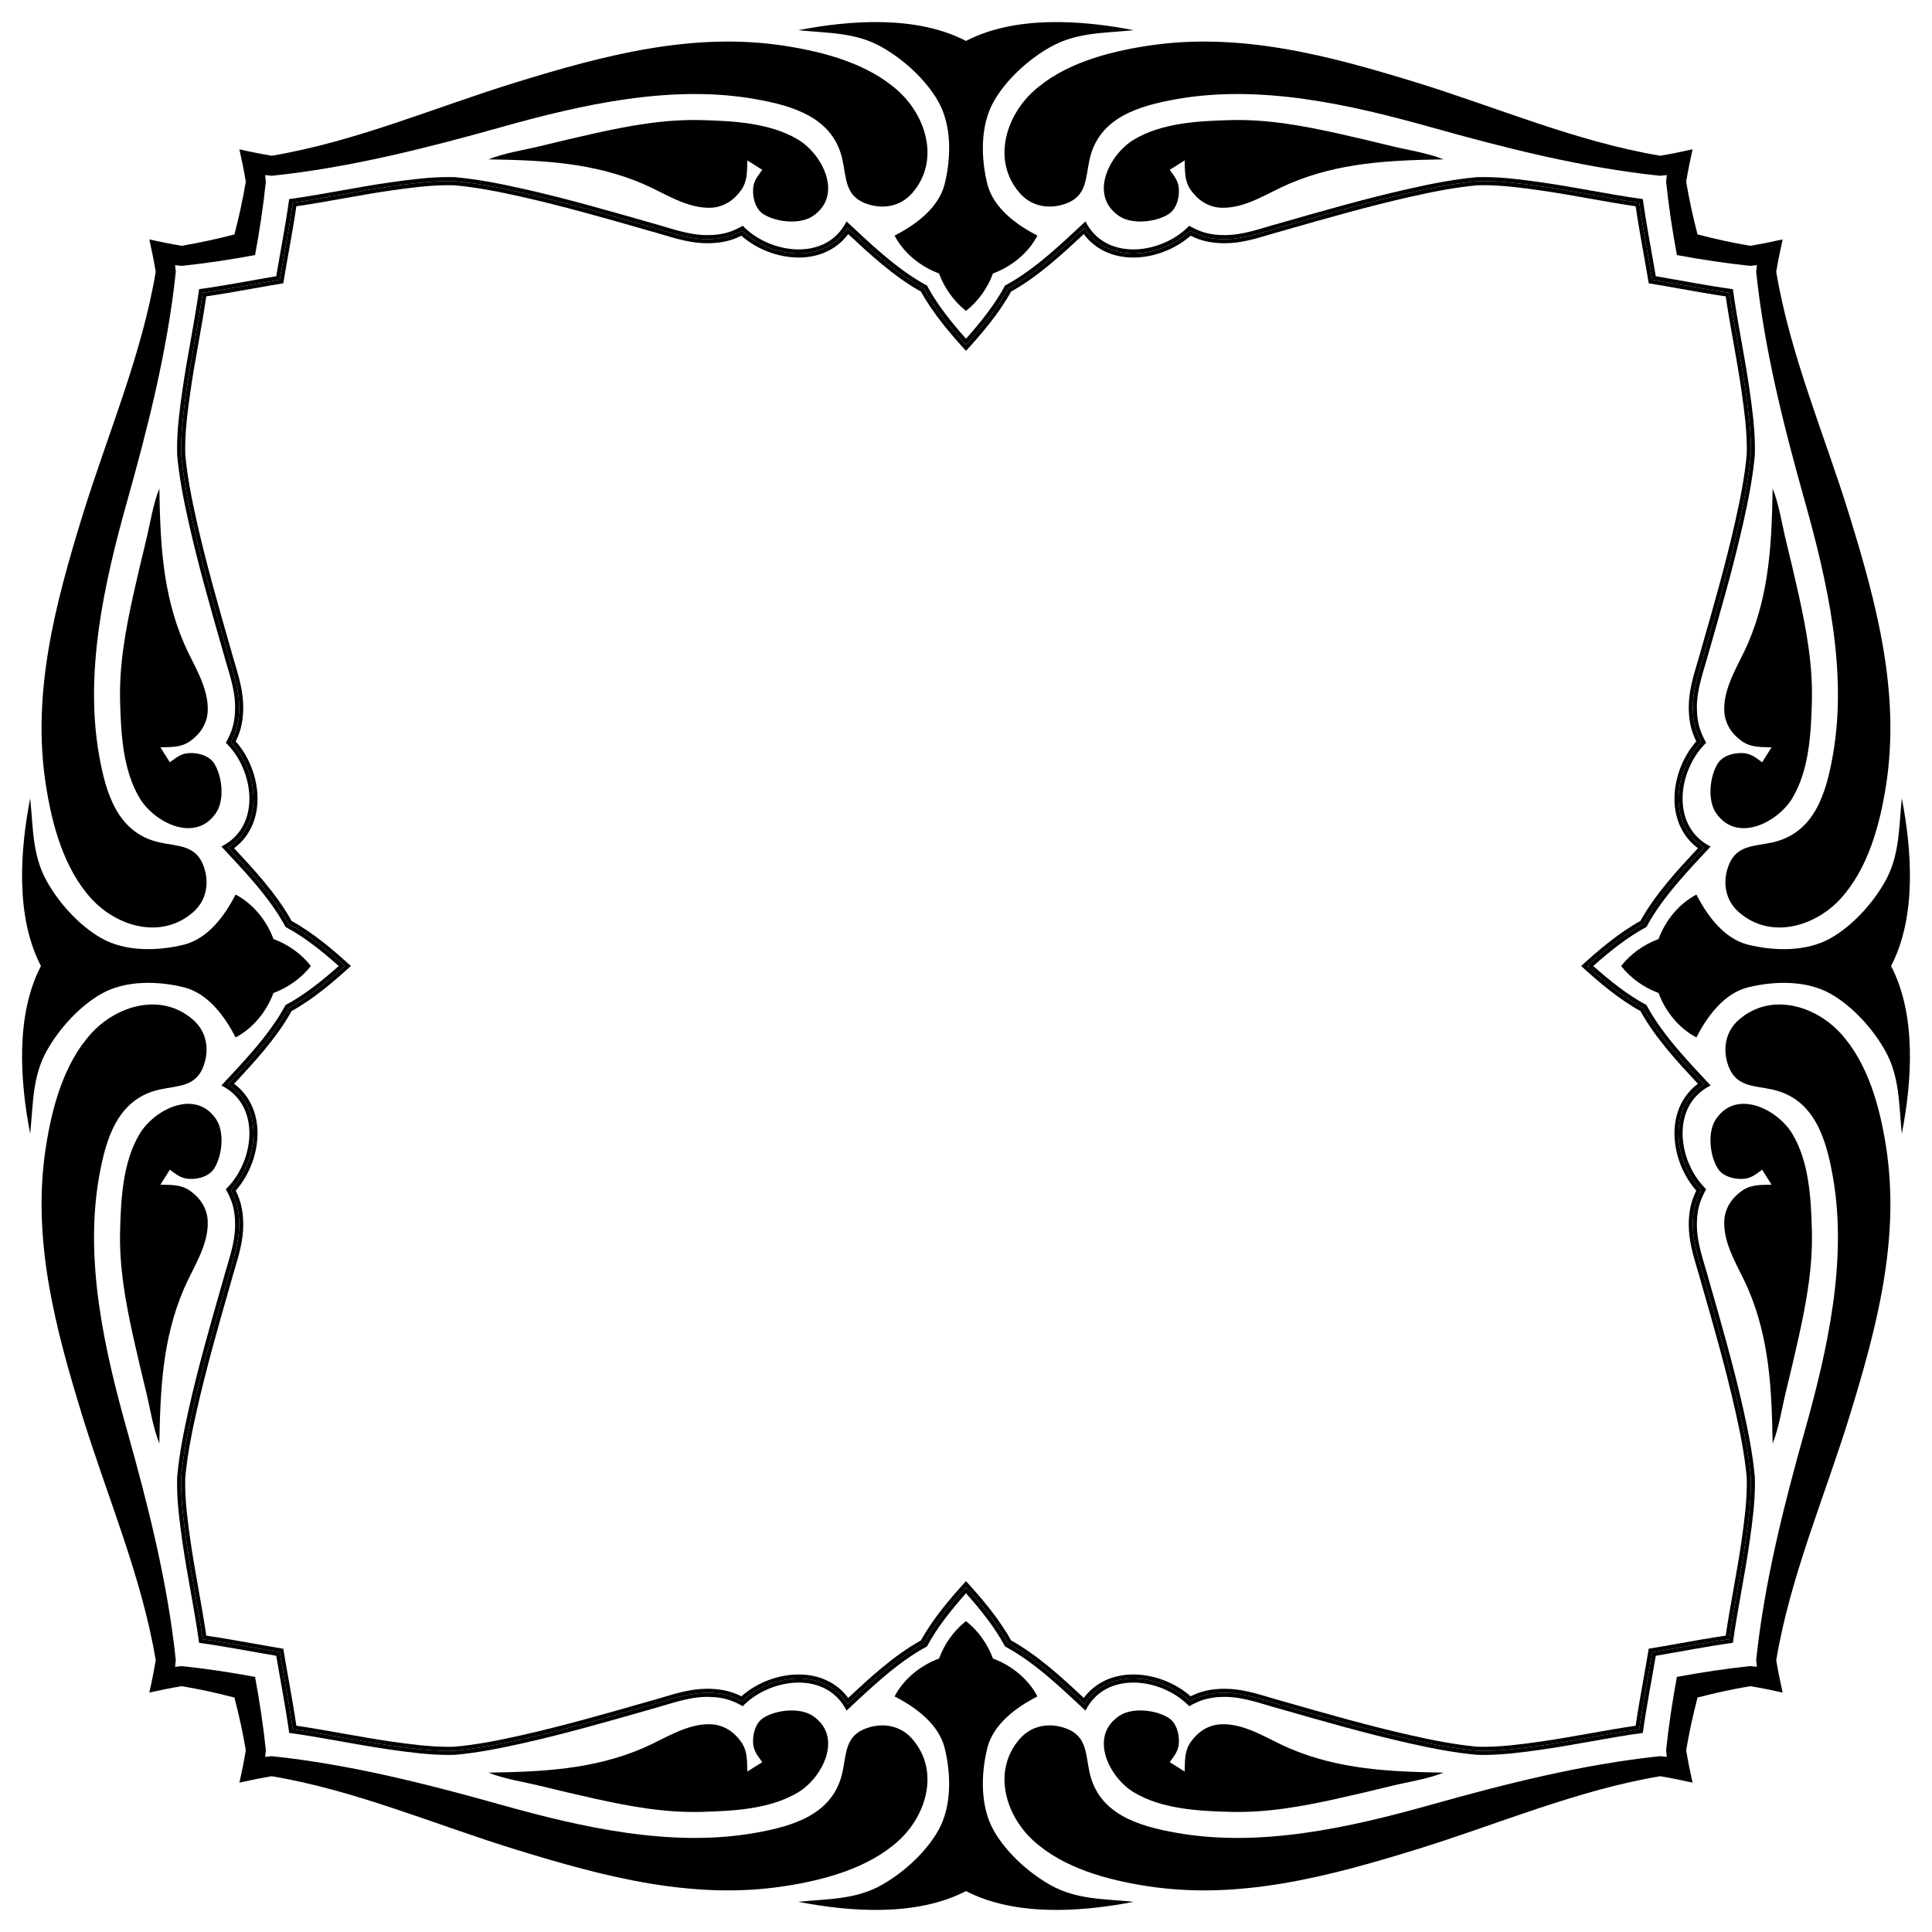 <?xml version="1.0" encoding="UTF-8"?>
<!DOCTYPE svg  PUBLIC '-//W3C//DTD SVG 1.1//EN'  'http://www.w3.org/Graphics/SVG/1.1/DTD/svg11.dtd'>
<svg enable-background="new 0 0 1637.393 1637.393" version="1.1" viewBox="0 0 1637.4 1637.4" xml:space="preserve" xmlns="http://www.w3.org/2000/svg">

	
		
			<path d="m818.7 297.36c13.604-14.888 28.139-31.994 38.201-50.251 22.973-12.662 44.124-32.406 61.328-48.465 0.095-0.089 0.19-0.177 0.284-0.265 9.475 12.744 24.344 19.887 41.992 19.886 14.967-7e-4 30.73-5.193 43.246-14.245 1.837-1.329 3.61-2.747 5.302-4.241 2.316 1.142 4.588 2.108 6.864 2.922 6.409 2.291 13.84 3.453 22.087 3.453 13.389 0 25.905-3.737 38.01-7.351 3.506-1.047 7.131-2.129 10.652-3.076l0.107-0.029 3.19-0.914c34.47-9.873 70.115-20.082 105.6-28.05 17.826-4.003 37.035-7.949 56.743-9.715 1.599-0.046 3.25-0.07 4.908-0.07 15.802 0 31.743 2.073 48.045 4.383 13.967 1.979 28.112 4.501 41.791 6.94 12.908 2.301 26.005 4.636 39.188 6.555 1.919 13.184 4.253 26.28 6.555 39.188 1.526 8.56 3.085 17.303 4.523 26.07 8.767 1.438 17.51 2.997 26.07 4.523 12.908 2.301 26.005 4.636 39.188 6.555 1.919 13.184 4.253 26.28 6.555 39.188 2.439 13.679 4.961 27.824 6.94 41.791 2.31 16.301 4.383 32.242 4.383 48.045 0 1.659-0.024 3.309-0.07 4.908-1.766 19.708-5.712 38.917-9.715 56.743-7.968 35.487-18.177 71.132-28.05 105.6l-0.914 3.19-0.029 0.107c-0.947 3.521-2.03 7.146-3.076 10.652-3.614 12.104-7.351 24.621-7.351 38.01 0 8.247 1.162 15.678 3.453 22.087 0.814 2.276 1.78 4.548 2.922 6.864-1.494 1.692-2.912 3.464-4.241 5.302-9.053 12.516-14.245 28.278-14.245 43.245-9e-4 17.648 7.142 32.517 19.886 41.992-0.088 0.095-0.177 0.189-0.265 0.284-16.059 17.203-35.803 38.354-48.465 61.328-18.257 10.063-35.362 24.598-50.251 38.201 14.888 13.604 31.994 28.139 50.251 38.201 12.662 22.973 32.406 44.124 48.465 61.328 0.088 0.095 0.177 0.19 0.265 0.284-12.744 9.475-19.887 24.344-19.886 41.992 6e-4 14.967 5.193 30.73 14.245 43.246 1.329 1.837 2.747 3.61 4.241 5.302-1.142 2.316-2.108 4.588-2.922 6.864-2.291 6.409-3.453 13.84-3.453 22.087 0 13.389 3.737 25.905 7.351 38.01 1.047 3.506 2.129 7.131 3.076 10.652l0.029 0.107 0.914 3.19c9.873 34.47 20.082 70.115 28.05 105.6 4.003 17.826 7.949 37.035 9.715 56.743 0.046 1.599 0.07 3.25 0.07 4.908 0 15.802-2.073 31.743-4.383 48.045-1.979 13.967-4.501 28.112-6.94 41.791-2.301 12.908-4.636 26.005-6.555 39.188-13.184 1.919-26.28 4.253-39.188 6.555-8.56 1.526-17.303 3.085-26.07 4.523-1.438 8.767-2.997 17.51-4.523 26.07-2.301 12.908-4.636 26.005-6.555 39.188-13.184 1.919-26.28 4.253-39.188 6.555-13.679 2.439-27.824 4.961-41.791 6.94-16.301 2.31-32.242 4.383-48.045 4.383-1.659 0-3.309-0.024-4.908-0.07-19.708-1.766-38.917-5.712-56.743-9.715-35.487-7.968-71.132-18.177-105.6-28.05l-3.19-0.914-0.107-0.029c-3.521-0.947-7.146-2.03-10.652-3.076-12.104-3.614-24.621-7.351-38.01-7.351-8.247 0-15.678 1.162-22.087 3.453-2.276 0.814-4.548 1.78-6.864 2.922-1.692-1.494-3.464-2.912-5.302-4.241-12.516-9.053-28.279-14.245-43.246-14.245-17.648-9e-4 -32.517 7.142-41.992 19.886-0.095-0.088-0.189-0.177-0.284-0.265-17.203-16.059-38.354-35.803-61.328-48.465-10.063-18.257-24.598-35.362-38.201-50.251-13.604 14.888-28.139 31.994-38.201 50.251-22.973 12.662-44.124 32.406-61.328 48.465-0.095 0.088-0.19 0.177-0.284 0.265-9.475-12.744-24.344-19.887-41.992-19.886-14.967 6e-4 -30.729 5.193-43.245 14.245-1.837 1.329-3.61 2.747-5.302 4.241-2.316-1.142-4.588-2.108-6.864-2.922-6.409-2.291-13.84-3.453-22.087-3.453-13.389 0-25.906 3.737-38.01 7.351-3.506 1.047-7.131 2.129-10.652 3.076l-0.107 0.029-3.19 0.914c-34.47 9.873-70.115 20.082-105.6 28.05-17.826 4.003-37.035 7.949-56.743 9.715-1.599 0.046-3.25 0.07-4.908 0.07-15.802 0-31.743-2.073-48.045-4.383-13.968-1.979-28.112-4.501-41.791-6.94-12.908-2.301-26.005-4.636-39.188-6.555-1.919-13.184-4.253-26.28-6.555-39.188-1.526-8.56-3.085-17.303-4.523-26.07-8.767-1.438-17.51-2.997-26.07-4.523-12.908-2.301-26.005-4.636-39.188-6.555-1.919-13.184-4.253-26.28-6.555-39.188-2.439-13.679-4.96-27.824-6.94-41.791-2.31-16.301-4.383-32.242-4.383-48.045 0-1.659 0.024-3.309 0.07-4.908 1.766-19.708 5.712-38.917 9.715-56.743 7.968-35.487 18.177-71.132 28.05-105.6l0.914-3.19 0.029-0.107c0.947-3.521 2.03-7.146 3.076-10.652 3.614-12.104 7.351-24.621 7.351-38.01 0-8.247-1.162-15.678-3.453-22.087-0.814-2.276-1.78-4.548-2.922-6.864 1.494-1.692 2.912-3.464 4.241-5.302 9.053-12.516 14.245-28.279 14.245-43.246 9e-4 -17.648-7.142-32.517-19.886-41.992 0.088-0.095 0.177-0.189 0.265-0.284 16.059-17.203 35.803-38.354 48.465-61.328 18.257-10.063 35.363-24.598 50.251-38.201-14.888-13.604-31.994-28.139-50.251-38.201-12.662-22.973-32.406-44.124-48.465-61.328-0.089-0.095-0.177-0.19-0.265-0.284 12.744-9.475 19.887-24.344 19.886-41.992-7e-4 -14.967-5.193-30.729-14.245-43.245-1.329-1.837-2.747-3.61-4.241-5.302 1.142-2.316 2.108-4.588 2.922-6.864 2.291-6.409 3.453-13.84 3.453-22.087 0-13.389-3.737-25.906-7.351-38.01-1.047-3.506-2.129-7.131-3.076-10.652l-0.029-0.107-0.914-3.19c-9.873-34.47-20.082-70.115-28.05-105.6-4.003-17.826-7.949-37.035-9.715-56.743-0.046-1.599-0.07-3.25-0.07-4.908 0-15.802 2.073-31.743 4.383-48.045 1.979-13.968 4.501-28.112 6.94-41.791 2.301-12.908 4.636-26.005 6.555-39.188 13.184-1.919 26.28-4.253 39.188-6.555 8.56-1.526 17.303-3.085 26.07-4.523 1.438-8.767 2.997-17.51 4.523-26.07 2.301-12.908 4.636-26.005 6.555-39.188 13.184-1.919 26.28-4.253 39.188-6.555 13.679-2.439 27.824-4.96 41.791-6.94 16.301-2.31 32.242-4.383 48.045-4.383 1.659 0 3.309 0.024 4.908 0.07 19.708 1.766 38.917 5.712 56.743 9.715 35.487 7.968 71.132 18.177 105.6 28.05l3.19 0.914 0.107 0.029c3.521 0.947 7.146 2.03 10.652 3.076 12.104 3.614 24.621 7.351 38.01 7.351 8.247 0 15.678-1.162 22.087-3.453 2.276-0.814 4.548-1.78 6.864-2.922 1.692 1.494 3.464 2.912 5.302 4.241 12.516 9.053 28.278 14.245 43.245 14.245 17.648 9e-4 32.517-7.142 41.992-19.886 0.095 0.088 0.189 0.177 0.284 0.265 17.203 16.059 38.354 35.803 61.328 48.465 10.063 18.257 24.598 35.363 38.201 50.251zm581.61-60.27c-1.327-7.968-2.741-15.899-4.128-23.679-2.444-13.708-4.926-27.629-6.902-41.627-13.998-1.976-27.919-4.458-41.627-6.902-13.709-2.444-27.884-4.971-41.911-6.959-16.427-2.327-32.499-4.417-48.526-4.417-1.726 0-3.445 0.025-5.112 0.074-19.943 1.779-39.322 5.758-57.296 9.794-35.588 7.991-71.284 18.215-105.8 28.102l-3.236 0.926c-3.566 0.959-7.215 2.049-10.743 3.102-11.868 3.543-24.139 7.207-37.024 7.207-7.851 0-14.892-1.094-20.928-3.252-2.826-1.01-5.652-2.273-8.579-3.837-2.115 2.005-4.381 3.885-6.762 5.607-11.943 8.638-26.97 13.592-41.228 13.592-17.931 0-32.777-7.846-41.404-21.698-1.057 0.984-2.133 1.989-3.228 3.011-17.267 16.119-38.572 36.007-61.506 48.439-9.287 17.133-22.736 33.357-35.666 47.668-12.93-14.31-26.379-30.534-35.666-47.668-22.934-12.432-44.239-32.32-61.506-48.439-1.095-1.022-2.171-2.027-3.228-3.011-8.628 13.852-23.473 21.698-41.404 21.698-14.258 0-29.285-4.954-41.228-13.592-2.381-1.723-4.647-3.602-6.762-5.607-2.928 1.563-5.754 2.826-8.579 3.837-6.036 2.158-13.077 3.252-20.928 3.252-12.885 0-25.157-3.663-37.024-7.207-3.528-1.053-7.177-2.143-10.743-3.102l-3.236-0.926c-34.52-9.887-70.216-20.111-105.8-28.102-17.974-4.036-37.353-8.015-57.296-9.794-1.667-0.05-3.386-0.074-5.112-0.074-16.027 0-32.099 2.09-48.526 4.417-14.028 1.987-28.203 4.515-41.911 6.959-13.708 2.444-27.629 4.926-41.627 6.902-1.976 13.998-4.458 27.919-6.902 41.627-1.387 7.78-2.801 15.711-4.128 23.679-7.968 1.327-15.899 2.741-23.679 4.128-13.708 2.444-27.629 4.926-41.627 6.902-1.976 13.998-4.458 27.919-6.902 41.627-2.444 13.709-4.971 27.884-6.959 41.911-2.327 16.427-4.417 32.499-4.417 48.526 0 1.726 0.025 3.444 0.074 5.112 1.779 19.943 5.758 39.322 9.794 57.296 7.991 35.588 18.215 71.284 28.102 105.8l0.926 3.236c0.959 3.566 2.049 7.215 3.102 10.743 3.543 11.868 7.207 24.139 7.207 37.024 0 7.851-1.094 14.892-3.252 20.928-1.01 2.826-2.273 5.652-3.837 8.579 2.005 2.115 3.885 4.381 5.607 6.762 8.638 11.943 13.592 26.97 13.592 41.228 0 17.931-7.846 32.777-21.698 41.404 0.984 1.057 1.989 2.133 3.011 3.228 16.119 17.267 36.007 38.572 48.439 61.506 17.133 9.287 33.357 22.736 47.668 35.666-14.31 12.93-30.534 26.379-47.668 35.666-12.432 22.934-32.32 44.239-48.439 61.506-1.022 1.095-2.027 2.171-3.011 3.228 13.852 8.628 21.698 23.473 21.698 41.404 0 14.258-4.954 29.285-13.592 41.228-1.723 2.381-3.602 4.647-5.607 6.762 1.563 2.928 2.826 5.754 3.837 8.579 2.158 6.036 3.252 13.077 3.252 20.928 0 12.885-3.663 25.157-7.207 37.024-1.053 3.528-2.143 7.177-3.102 10.743l-0.926 3.236c-9.887 34.52-20.111 70.216-28.102 105.8-4.036 17.974-8.015 37.353-9.794 57.296-0.05 1.667-0.074 3.386-0.074 5.112 0 16.027 2.09 32.099 4.417 48.526 1.987 14.028 4.515 28.203 6.959 41.911 2.444 13.708 4.926 27.629 6.902 41.627 13.998 1.976 27.919 4.458 41.627 6.902 7.78 1.387 15.711 2.801 23.679 4.128 1.327 7.968 2.741 15.899 4.128 23.679 2.444 13.708 4.926 27.629 6.902 41.627 13.998 1.976 27.919 4.458 41.627 6.902 13.709 2.444 27.884 4.971 41.911 6.959 16.427 2.327 32.499 4.417 48.526 4.417 1.726 0 3.444-0.025 5.112-0.074 19.943-1.779 39.322-5.758 57.296-9.794 35.588-7.991 71.284-18.215 105.8-28.102l3.236-0.926c3.566-0.96 7.215-2.049 10.743-3.102 11.868-3.543 24.139-7.206 37.024-7.206 7.851 0 14.892 1.094 20.928 3.252 2.826 1.01 5.652 2.273 8.579 3.836 2.115-2.005 4.381-3.885 6.762-5.607 11.943-8.638 26.97-13.592 41.228-13.592 17.931 0 32.777 7.846 41.404 21.698 1.057-0.984 2.133-1.988 3.228-3.011 17.267-16.119 38.572-36.007 61.506-48.439 9.287-17.133 22.736-33.357 35.666-47.668 12.93 14.31 26.379 30.534 35.666 47.668 22.934 12.432 44.239 32.32 61.506 48.439 1.095 1.022 2.171 2.027 3.228 3.011 8.628-13.852 23.473-21.698 41.404-21.698 14.258 0 29.285 4.954 41.228 13.592 2.381 1.723 4.647 3.602 6.762 5.607 2.928-1.563 5.754-2.826 8.579-3.836 6.036-2.158 13.077-3.252 20.928-3.252 12.885 0 25.157 3.663 37.024 7.206 3.528 1.053 7.177 2.143 10.743 3.102l3.236 0.926c34.52 9.887 70.216 20.111 105.8 28.102 17.974 4.036 37.353 8.015 57.296 9.794 1.667 0.05 3.386 0.074 5.112 0.074 16.027 0 32.099-2.09 48.526-4.417 14.028-1.987 28.203-4.515 41.911-6.959 13.708-2.444 27.629-4.926 41.627-6.902 1.976-13.998 4.458-27.919 6.902-41.627 1.387-7.78 2.801-15.711 4.128-23.679 7.968-1.327 15.899-2.741 23.679-4.128 13.708-2.444 27.629-4.926 41.627-6.902 1.976-13.998 4.458-27.919 6.902-41.627 2.444-13.709 4.971-27.884 6.959-41.911 2.327-16.427 4.417-32.499 4.417-48.526 0-1.726-0.025-3.445-0.074-5.112-1.779-19.943-5.758-39.322-9.794-57.296-7.991-35.588-18.215-71.284-28.102-105.8l-0.926-3.236c-0.96-3.566-2.049-7.215-3.102-10.743-3.543-11.868-7.206-24.139-7.206-37.024 0-7.851 1.094-14.892 3.252-20.928 1.01-2.826 2.273-5.652 3.836-8.579-2.005-2.115-3.885-4.381-5.607-6.762-8.638-11.943-13.592-26.97-13.592-41.228 0-17.931 7.846-32.777 21.698-41.404-0.984-1.057-1.988-2.133-3.011-3.228-16.119-17.267-36.007-38.572-48.439-61.506-17.133-9.287-33.357-22.736-47.668-35.666 14.31-12.93 30.534-26.379 47.668-35.666 12.432-22.934 32.32-44.239 48.439-61.506 1.022-1.095 2.027-2.171 3.011-3.228-13.852-8.628-21.698-23.473-21.698-41.404 0-14.258 4.954-29.285 13.592-41.228 1.723-2.381 3.602-4.647 5.607-6.762-1.563-2.928-2.826-5.754-3.836-8.579-2.158-6.036-3.252-13.077-3.252-20.928 0-12.885 3.663-25.157 7.206-37.024 1.053-3.528 2.143-7.177 3.102-10.743l0.926-3.236c9.887-34.52 20.111-70.216 28.102-105.8 4.036-17.974 8.015-37.353 9.794-57.296 0.05-1.667 0.074-3.386 0.074-5.112 0-16.027-2.09-32.099-4.417-48.526-1.987-14.028-4.515-28.203-6.959-41.911-2.444-13.708-4.926-27.629-6.902-41.627-13.998-1.976-27.919-4.458-41.627-6.902-7.78-1.387-15.711-2.801-23.679-4.128z"/>
			<path d="m818.7 292.24c12.93-14.31 26.379-30.534 35.666-47.668 22.934-12.432 44.239-32.32 61.506-48.439 1.095-1.022 2.171-2.027 3.228-3.011 8.628 13.852 23.473 21.698 41.404 21.698 14.258 0 29.285-4.954 41.228-13.592 2.381-1.723 4.647-3.602 6.762-5.607 2.928 1.563 5.754 2.826 8.579 3.837 6.036 2.158 13.077 3.252 20.928 3.252 12.885 0 25.157-3.663 37.024-7.207 3.528-1.053 7.177-2.143 10.743-3.102l3.236-0.926c34.52-9.887 70.216-20.111 105.8-28.102 17.974-4.036 37.353-8.015 57.296-9.794 1.667-0.05 3.386-0.074 5.112-0.074 16.027 0 32.099 2.09 48.526 4.417 14.028 1.987 28.203 4.515 41.911 6.959 13.708 2.444 27.629 4.926 41.627 6.902 1.976 13.998 4.458 27.919 6.902 41.627 1.387 7.78 2.801 15.711 4.128 23.679 7.968 1.327 15.899 2.741 23.679 4.128 13.708 2.444 27.629 4.926 41.627 6.902 1.976 13.998 4.458 27.919 6.902 41.627 2.444 13.709 4.971 27.884 6.959 41.911 2.327 16.427 4.417 32.499 4.417 48.526 0 1.726-0.025 3.444-0.074 5.112-1.779 19.943-5.758 39.322-9.794 57.296-7.991 35.588-18.215 71.284-28.102 105.8l-0.926 3.236c-0.96 3.566-2.049 7.215-3.102 10.743-3.543 11.868-7.206 24.139-7.206 37.024 0 7.851 1.094 14.892 3.252 20.928 1.01 2.826 2.273 5.652 3.836 8.579-2.005 2.115-3.885 4.381-5.607 6.762-8.638 11.943-13.592 26.97-13.592 41.228 0 17.931 7.846 32.777 21.698 41.404-0.984 1.057-1.988 2.133-3.011 3.228-16.119 17.267-36.007 38.572-48.439 61.506-17.133 9.287-33.357 22.736-47.668 35.666 14.31 12.93 30.534 26.379 47.668 35.666 12.432 22.934 32.32 44.239 48.439 61.506 1.022 1.095 2.027 2.171 3.011 3.228-13.852 8.628-21.698 23.473-21.698 41.404 0 14.258 4.954 29.285 13.592 41.228 1.723 2.381 3.602 4.647 5.607 6.762-1.563 2.928-2.826 5.754-3.836 8.579-2.158 6.036-3.252 13.077-3.252 20.928 0 12.885 3.663 25.157 7.206 37.024 1.053 3.528 2.143 7.177 3.102 10.743l0.926 3.236c9.887 34.52 20.111 70.216 28.102 105.8 4.036 17.974 8.015 37.353 9.794 57.296 0.05 1.667 0.074 3.386 0.074 5.112 0 16.027-2.09 32.099-4.417 48.526-1.987 14.028-4.515 28.203-6.959 41.911-2.444 13.708-4.926 27.629-6.902 41.627-13.998 1.976-27.919 4.458-41.627 6.902-7.78 1.387-15.711 2.801-23.679 4.128-1.327 7.968-2.741 15.899-4.128 23.679-2.444 13.708-4.926 27.629-6.902 41.627-13.998 1.976-27.919 4.458-41.627 6.902-13.709 2.444-27.884 4.971-41.911 6.959-16.427 2.327-32.499 4.417-48.526 4.417-1.726 0-3.445-0.025-5.112-0.074-19.943-1.779-39.322-5.758-57.296-9.794-35.588-7.991-71.284-18.215-105.8-28.102l-3.236-0.926c-3.566-0.96-7.215-2.049-10.743-3.102-11.868-3.543-24.139-7.206-37.024-7.206-7.851 0-14.892 1.094-20.928 3.252-2.826 1.01-5.652 2.273-8.579 3.836-2.115-2.005-4.381-3.885-6.762-5.607-11.943-8.638-26.97-13.592-41.228-13.592-17.931 0-32.777 7.846-41.404 21.698-1.057-0.984-2.133-1.988-3.228-3.011-17.267-16.119-38.572-36.007-61.506-48.439-9.287-17.133-22.736-33.357-35.666-47.668-12.93 14.31-26.379 30.534-35.666 47.668-22.934 12.432-44.239 32.32-61.506 48.439-1.095 1.022-2.171 2.027-3.228 3.011-8.628-13.852-23.473-21.698-41.404-21.698-14.258 0-29.285 4.954-41.228 13.592-2.381 1.723-4.647 3.602-6.762 5.607-2.928-1.563-5.754-2.826-8.579-3.836-6.036-2.158-13.077-3.252-20.928-3.252-12.885 0-25.157 3.663-37.024 7.206-3.528 1.053-7.177 2.143-10.743 3.102l-3.236 0.926c-34.52 9.887-70.216 20.111-105.8 28.102-17.974 4.036-37.353 8.015-57.296 9.794-1.667 0.05-3.386 0.074-5.112 0.074-16.027 0-32.099-2.09-48.526-4.417-14.028-1.987-28.203-4.515-41.911-6.959-13.708-2.444-27.629-4.926-41.627-6.902-1.976-13.998-4.458-27.919-6.902-41.627-1.387-7.78-2.801-15.711-4.128-23.679-7.968-1.327-15.899-2.741-23.679-4.128-13.708-2.444-27.629-4.926-41.627-6.902-1.976-13.998-4.458-27.919-6.902-41.627-2.444-13.709-4.971-27.884-6.959-41.911-2.327-16.427-4.417-32.499-4.417-48.526 0-1.726 0.025-3.445 0.074-5.112 1.779-19.943 5.758-39.322 9.794-57.296 7.991-35.588 18.215-71.284 28.102-105.8l0.926-3.236c0.959-3.566 2.049-7.215 3.102-10.743 3.543-11.868 7.207-24.139 7.207-37.024 0-7.851-1.094-14.892-3.252-20.928-1.01-2.826-2.273-5.652-3.837-8.579 2.005-2.115 3.885-4.381 5.607-6.762 8.638-11.943 13.592-26.97 13.592-41.228 0-17.931-7.846-32.777-21.698-41.404 0.984-1.057 1.989-2.133 3.011-3.228 16.119-17.267 36.007-38.572 48.439-61.506 17.133-9.287 33.357-22.736 47.668-35.666-14.31-12.93-30.534-26.379-47.668-35.666-12.432-22.934-32.32-44.239-48.439-61.506-1.022-1.095-2.027-2.171-3.011-3.228 13.852-8.628 21.698-23.473 21.698-41.404 0-14.258-4.954-29.285-13.592-41.228-1.723-2.381-3.602-4.647-5.607-6.762 1.563-2.928 2.826-5.754 3.837-8.579 2.158-6.036 3.252-13.077 3.252-20.928 0-12.885-3.663-25.157-7.207-37.024-1.053-3.528-2.143-7.177-3.102-10.743l-0.926-3.236c-9.887-34.52-20.111-70.216-28.102-105.8-4.036-17.974-8.015-37.353-9.794-57.296-0.05-1.667-0.074-3.386-0.074-5.112 0-16.027 2.09-32.099 4.417-48.526 1.987-14.028 4.515-28.203 6.959-41.911 2.444-13.708 4.926-27.629 6.902-41.627 13.998-1.976 27.919-4.458 41.627-6.902 7.78-1.387 15.711-2.801 23.679-4.128 1.327-7.968 2.741-15.899 4.128-23.679 2.444-13.708 4.926-27.629 6.902-41.627 13.998-1.976 27.919-4.458 41.627-6.902 13.709-2.444 27.884-4.971 41.911-6.959 16.427-2.327 32.499-4.417 48.526-4.417 1.726 0 3.444 0.025 5.112 0.074 19.943 1.779 39.322 5.758 57.296 9.794 35.588 7.991 71.284 18.215 105.8 28.102l3.236 0.926c3.566 0.959 7.215 2.049 10.743 3.102 11.868 3.543 24.139 7.207 37.024 7.207 7.851 0 14.892-1.094 20.928-3.252 2.826-1.01 5.652-2.273 8.579-3.837 2.115 2.005 4.381 3.885 6.762 5.607 11.943 8.638 26.97 13.592 41.228 13.592 17.931 0 32.777-7.846 41.404-21.698 1.057 0.984 2.133 1.989 3.228 3.011 17.267 16.119 38.572 36.007 61.506 48.439 9.287 17.133 22.736 33.357 35.666 47.668zm584.6-58.142c-3.7-21.922-8.01-43.666-10.976-65.359-28.515-3.899-57.119-10.12-86.099-14.226-16.12-2.284-32.655-4.451-49.011-4.451-1.775 0-3.545 0.025-5.315 0.079-19.525 1.735-38.742 5.584-57.845 9.873-36.762 8.255-72.972 18.694-109.18 29.062-15.389 4.14-30.693 10.19-46.873 10.19-6.638 0-13.503-0.811-19.769-3.051-3.587-1.282-7.026-2.955-10.323-4.856-2.518 2.594-5.267 4.961-8.196 7.079-11.216 8.112-25.511 12.938-39.21 12.939-16.522 8e-4 -32.179-7.017-40.539-23.755-17.885 16.517-42.119 40.501-68.173 54.375-8.559 16.072-20.965 31.452-33.092 45.077-12.127-13.624-24.534-29.004-33.092-45.077-26.054-13.874-50.288-37.858-68.173-54.375-8.36 16.738-24.017 23.756-40.539 23.755-13.7-6e-4 -27.995-4.827-39.21-12.939-2.929-2.118-5.677-4.486-8.196-7.079-3.297 1.9-6.736 3.574-10.323 4.856-6.266 2.24-13.131 3.051-19.769 3.051-16.18 0-31.484-6.05-46.873-10.19-36.207-10.368-72.417-20.808-109.18-29.062-19.102-4.289-38.32-8.138-57.845-9.873-1.77-0.054-3.54-0.079-5.315-0.079-16.356 0-32.891 2.167-49.011 4.451-28.979 4.106-57.584 10.327-86.099 14.226-2.966 21.693-7.276 43.437-10.976 65.359-21.922 3.7-43.666 8.01-65.359 10.976-3.899 28.515-10.12 57.119-14.226 86.099-2.284 16.12-4.451 32.655-4.451 49.011 0 1.775 0.025 3.545 0.079 5.315 1.735 19.525 5.584 38.742 9.873 57.845 8.255 36.762 18.694 72.972 29.062 109.18 4.14 15.389 10.19 30.693 10.19 46.873 0 6.638-0.811 13.503-3.051 19.769-1.282 3.587-2.955 7.026-4.856 10.323 2.594 2.518 4.961 5.267 7.079 8.196 8.112 11.216 12.938 25.511 12.939 39.21 8e-4 16.522-7.017 32.179-23.755 40.539 16.517 17.884 40.501 42.119 54.375 68.173 16.072 8.559 31.452 20.965 45.077 33.092-13.624 12.127-29.004 24.534-45.077 33.092-13.874 26.054-37.858 50.288-54.375 68.173 16.738 8.36 23.756 24.017 23.755 40.539-6e-4 13.7-4.827 27.995-12.939 39.21-2.118 2.929-4.486 5.677-7.079 8.196 1.9 3.297 3.574 6.736 4.856 10.323 2.24 6.266 3.051 13.131 3.051 19.769 0 16.18-6.05 31.484-10.19 46.873-10.368 36.207-20.808 72.418-29.062 109.18-4.289 19.102-8.138 38.32-9.873 57.845-0.054 1.77-0.079 3.54-0.079 5.315 0 16.356 2.167 32.891 4.451 49.011 4.106 28.979 10.327 57.584 14.226 86.099 21.693 2.966 43.437 7.276 65.359 10.976 3.7 21.922 8.01 43.666 10.976 65.359 28.515 3.899 57.119 10.12 86.099 14.226 16.12 2.284 32.655 4.451 49.011 4.451 1.775 0 3.545-0.025 5.315-0.079 19.525-1.735 38.742-5.584 57.845-9.873 36.762-8.255 72.972-18.694 109.18-29.062 15.389-4.14 30.693-10.19 46.873-10.19 6.638 0 13.503 0.811 19.769 3.051 3.587 1.282 7.026 2.956 10.323 4.856 2.518-2.593 5.267-4.961 8.196-7.079 11.216-8.112 25.511-12.938 39.21-12.939 16.522-7e-4 32.179 7.017 40.539 23.755 17.884-16.517 42.119-40.501 68.173-54.375 8.559-16.072 20.965-31.452 33.092-45.077 12.127 13.624 24.534 29.004 33.092 45.077 26.054 13.874 50.288 37.858 68.173 54.375 8.36-16.738 24.017-23.756 40.539-23.755 13.7 6e-4 27.995 4.827 39.21 12.939 2.929 2.118 5.677 4.486 8.196 7.079 3.297-1.9 6.736-3.574 10.323-4.856 6.266-2.24 13.131-3.051 19.769-3.051 16.18 0 31.484 6.05 46.873 10.19 36.207 10.368 72.418 20.808 109.18 29.062 19.102 4.289 38.32 8.138 57.845 9.873 1.77 0.054 3.54 0.079 5.315 0.079 16.356 0 32.891-2.167 49.011-4.451 28.979-4.106 57.584-10.327 86.099-14.226 2.966-21.693 7.276-43.437 10.976-65.359 21.922-3.7 43.666-8.01 65.359-10.976 3.899-28.515 10.12-57.119 14.226-86.099 2.284-16.12 4.451-32.655 4.451-49.011 0-1.775-0.025-3.545-0.079-5.315-1.735-19.525-5.584-38.742-9.873-57.845-8.255-36.762-18.694-72.972-29.062-109.18-4.14-15.389-10.19-30.693-10.19-46.873 0-6.638 0.811-13.503 3.051-19.769 1.282-3.587 2.956-7.026 4.856-10.323-2.593-2.518-4.961-5.267-7.079-8.196-8.112-11.216-12.938-25.511-12.939-39.21-7e-4 -16.522 7.017-32.179 23.755-40.539-16.517-17.885-40.501-42.119-54.375-68.173-16.072-8.559-31.452-20.965-45.077-33.092 13.624-12.127 29.004-24.534 45.077-33.092 13.874-26.054 37.858-50.288 54.375-68.173-16.738-8.36-23.756-24.017-23.755-40.539 6e-4 -13.7 4.827-27.995 12.939-39.21 2.118-2.929 4.486-5.677 7.079-8.196-1.9-3.297-3.574-6.736-4.856-10.323-2.24-6.266-3.051-13.131-3.051-19.769 0-16.18 6.05-31.484 10.19-46.873 10.368-36.207 20.808-72.417 29.062-109.18 4.289-19.102 8.138-38.32 9.873-57.845 0.054-1.77 0.079-3.54 0.079-5.315 0-16.356-2.167-32.891-4.451-49.011-4.106-28.979-10.327-57.584-14.226-86.099-21.693-2.966-43.437-7.276-65.359-10.976z"/>
			<path d="m818.7 34.702c41.77-21.76 98.144-17.668 142.17-9.118-24.799 2.592-48.373 1.617-70.801 14.328-18.452 10.457-37.154 27.34-47.734 45.898-11.652 20.438-11.046 47.736-5.598 69.94 5.014 20.431 24.739 34.888 42.497 43.888-7.47 14.51-21.722 26.269-37.669 32.128-4.551 12.39-12.665 23.756-22.862 31.713-10.198-7.958-18.311-19.324-22.862-31.713-15.947-5.858-30.198-17.617-37.669-32.128 17.758-9 37.484-23.457 42.497-43.888 5.449-22.205 6.054-49.503-5.598-69.94-10.58-18.558-29.283-35.44-47.734-45.898-22.428-12.711-46.002-11.736-70.801-14.328 44.022-8.55 100.4-12.642 142.17 9.118z"/>
			<path d="m1602.7 818.7c21.76 41.77 17.668 98.144 9.118 142.17-2.592-24.799-1.617-48.373-14.328-70.801-10.457-18.452-27.34-37.154-45.898-47.734-20.438-11.652-47.736-11.046-69.94-5.598-20.431 5.014-34.888 24.739-43.888 42.497-14.51-7.47-26.269-21.722-32.128-37.669-12.39-4.551-23.756-12.665-31.713-22.862 7.958-10.198 19.324-18.311 31.713-22.862 5.858-15.947 17.617-30.198 32.128-37.669 9 17.758 23.457 37.484 43.888 42.497 22.205 5.449 49.503 6.054 69.94-5.598 18.558-10.58 35.441-29.283 45.898-47.734 12.711-22.428 11.736-46.002 14.328-70.801 8.55 44.022 12.642 100.4-9.118 142.17z"/>
			<path d="m818.7 1602.7c-41.77 21.76-98.144 17.668-142.17 9.118 24.799-2.592 48.372-1.617 70.801-14.328 18.452-10.457 37.154-27.34 47.734-45.898 11.652-20.438 11.046-47.736 5.598-69.94-5.014-20.431-24.739-34.888-42.497-43.888 7.47-14.51 21.722-26.269 37.669-32.128 4.551-12.39 12.665-23.756 22.862-31.713 10.198 7.958 18.311 19.324 22.862 31.713 15.947 5.858 30.198 17.617 37.669 32.128-17.758 9-37.484 23.457-42.497 43.888-5.449 22.205-6.054 49.503 5.598 69.94 10.58 18.558 29.283 35.441 47.734 45.898 22.428 12.711 46.002 11.736 70.801 14.328-44.022 8.55-100.4 12.642-142.17-9.118z"/>
			<path d="m34.702 818.7c-21.76-41.77-17.668-98.144-9.118-142.17 2.592 24.799 1.617 48.372 14.328 70.801 10.457 18.452 27.34 37.154 45.898 47.734 20.438 11.652 47.736 11.046 69.94 5.598 20.431-5.014 34.888-24.739 43.888-42.497 14.51 7.47 26.269 21.722 32.128 37.669 12.39 4.551 23.756 12.665 31.713 22.862-7.958 10.198-19.324 18.311-31.713 22.862-5.858 15.947-17.617 30.198-32.128 37.669-9-17.758-23.457-37.484-43.888-42.497-22.205-5.449-49.503-6.054-69.94 5.598-18.558 10.58-35.44 29.283-45.898 47.734-12.711 22.428-11.736 46.002-14.328 70.801-8.55-44.022-12.642-100.4 9.118-142.17z"/>
			<path d="m961.06 118.29c23.747-14.193 54.644-15.767 81.59-16.493 31.001-0.835 60.449 4.522 90.603 11.179 15.397 3.399 30.734 7.069 46.052 10.804 14.41 3.514 30.322 5.763 44.108 11.278-45.548 0.776-88.463 2.579-130.99 20.765-18.193 7.78-37.254 21.215-57.887 20.214-10.506-0.51-19.397-6.455-25.328-14.966-5.506-7.902-4.866-15.955-5.184-25.092-4.176 2.73-8.485 5.249-12.678 7.953 4.839 6.676 8.293 10.544 7.786 19.465-0.402 7.067-2.902 14.625-9.309 18.456-10.824 6.536-30.922 8.698-41.717 0.99-25.498-17.61-7.691-52.215 12.952-64.553z"/>
			<path d="m118.29 676.33c-14.193-23.747-15.767-54.644-16.493-81.59-0.835-31.001 4.522-60.449 11.179-90.603 3.399-15.397 7.069-30.733 10.804-46.052 3.514-14.41 5.763-30.322 11.278-44.108 0.776 45.548 2.579 88.463 20.765 130.99 7.78 18.193 21.215 37.254 20.214 57.887-0.51 10.506-6.455 19.397-14.966 25.328-7.902 5.506-15.955 4.866-25.092 5.184 2.73 4.176 5.249 8.485 7.953 12.678 6.676-4.839 10.544-8.293 19.465-7.786 7.067 0.402 14.625 2.902 18.456 9.309 6.536 10.824 8.698 30.922 0.99 41.717-17.61 25.498-52.215 7.691-64.553-12.952z"/>
			<path d="m676.33 1519.1c-23.747 14.193-54.644 15.768-81.59 16.493-31.001 0.835-60.449-4.522-90.603-11.179-15.397-3.399-30.733-7.069-46.052-10.804-14.41-3.514-30.322-5.763-44.108-11.278 45.548-0.776 88.463-2.579 130.99-20.765 18.193-7.78 37.254-21.215 57.887-20.214 10.506 0.51 19.397 6.455 25.328 14.967 5.506 7.902 4.866 15.955 5.184 25.092 4.176-2.73 8.485-5.249 12.678-7.953-4.839-6.676-8.293-10.544-7.786-19.465 0.402-7.067 2.902-14.625 9.309-18.456 10.824-6.536 30.922-8.698 41.717-0.99 25.498 17.61 7.691 52.215-12.952 64.552z"/>
			<path d="m1519.1 961.06c14.193 23.747 15.768 54.644 16.493 81.59 0.835 31.001-4.522 60.449-11.179 90.603-3.399 15.397-7.069 30.734-10.804 46.052-3.514 14.41-5.763 30.322-11.278 44.108-0.776-45.548-2.579-88.463-20.765-130.99-7.78-18.193-21.215-37.254-20.214-57.887 0.51-10.506 6.455-19.397 14.967-25.328 7.902-5.506 15.955-4.866 25.092-5.184-2.73-4.176-5.249-8.485-7.953-12.678-6.676 4.839-10.544 8.293-19.465 7.786-7.067-0.402-14.625-2.902-18.456-9.309-6.536-10.824-8.698-30.922-0.99-41.717 17.61-25.498 52.215-7.691 64.552 12.952z"/>
			<path d="m1519.1 676.33c14.193-23.747 15.768-54.644 16.493-81.59 0.835-31.001-4.522-60.449-11.179-90.603-3.399-15.397-7.069-30.733-10.804-46.052-3.514-14.41-5.763-30.322-11.278-44.108-0.776 45.548-2.579 88.463-20.765 130.99-7.78 18.193-21.215 37.254-20.214 57.887 0.51 10.506 6.455 19.397 14.967 25.328 7.902 5.506 15.955 4.866 25.092 5.184-2.73 4.176-5.249 8.485-7.953 12.678-6.676-4.839-10.544-8.293-19.465-7.786-7.067 0.402-14.625 2.902-18.456 9.309-6.536 10.824-8.698 30.922-0.99 41.717 17.61 25.498 52.215 7.691 64.552-12.952z"/>
			<path d="m676.33 118.29c-23.747-14.193-54.644-15.767-81.59-16.493-31.001-0.835-60.449 4.522-90.603 11.179-15.397 3.399-30.733 7.069-46.052 10.804-14.41 3.514-30.322 5.763-44.108 11.278 45.548 0.776 88.463 2.579 130.99 20.765 18.193 7.78 37.254 21.215 57.887 20.214 10.506-0.51 19.397-6.455 25.328-14.966 5.506-7.902 4.866-15.955 5.184-25.092 4.176 2.73 8.485 5.249 12.678 7.953-4.839 6.676-8.293 10.544-7.786 19.465 0.402 7.067 2.902 14.625 9.309 18.456 10.824 6.536 30.922 8.698 41.717 0.99 25.498-17.61 7.691-52.215-12.952-64.553z"/>
			<path d="m118.29 961.06c-14.193 23.747-15.767 54.644-16.493 81.59-0.835 31.001 4.522 60.449 11.179 90.603 3.399 15.397 7.069 30.734 10.804 46.052 3.514 14.41 5.763 30.322 11.278 44.108 0.776-45.548 2.579-88.463 20.765-130.99 7.78-18.193 21.215-37.254 20.214-57.887-0.51-10.506-6.455-19.397-14.966-25.328-7.902-5.506-15.955-4.866-25.092-5.184 2.73-4.176 5.249-8.485 7.953-12.678 6.676 4.839 10.544 8.293 19.465 7.786 7.067-0.402 14.625-2.902 18.456-9.309 6.536-10.824 8.698-30.922 0.99-41.717-17.61-25.498-52.215-7.691-64.553 12.952z"/>
			<path d="m961.06 1519.1c23.747 14.193 54.644 15.768 81.59 16.493 31.001 0.835 60.449-4.522 90.603-11.179 15.397-3.399 30.734-7.069 46.052-10.804 14.41-3.514 30.322-5.763 44.108-11.278-45.548-0.776-88.463-2.579-130.99-20.765-18.193-7.78-37.254-21.215-57.887-20.214-10.506 0.51-19.397 6.455-25.328 14.967-5.506 7.902-4.866 15.955-5.184 25.092-4.176-2.73-8.485-5.249-12.678-7.953 4.839-6.676 8.293-10.544 7.786-19.465-0.402-7.067-2.902-14.625-9.309-18.456-10.824-6.536-30.922-8.698-41.717-0.99-25.498 17.61-7.691 52.215 12.952 64.552z"/>
			<path d="m948.11 182.85c5.087 3.632-6.817-4.708 0 0z"/>
			<path d="m182.85 689.29c3.632-5.086-4.708 6.817 0 0z"/>
			<path d="m689.29 1454.5c-5.086-3.632 6.817 4.708 0 0z"/>
			<path d="m1454.5 948.11c-3.632 5.087 4.708-6.817 0 0z"/>
			<path d="m1454.5 689.29c-3.632-5.086 4.708 6.817 0 0z"/>
			<path d="m689.29 182.85c-5.086 3.632 6.817-4.708 0 0z"/>
			<path d="m182.85 948.11c3.632 5.087-4.708-6.817 0 0z"/>
			<path d="m948.11 1454.5c5.087-3.632-6.817 4.708 0 0z"/>
			<path d="m864.16 163.5c6.929 8.073-6.644-7.643 0 0z"/>
			<path d="m163.5 773.24c8.073-6.929-7.643 6.644 0 0z"/>
			<path d="m773.24 1473.9c-6.929-8.073 6.644 7.643 0 0z"/>
			<path d="m1473.9 864.16c-8.073 6.929 7.643-6.644 0 0z"/>
			<path d="m1473.9 773.24c-8.073-6.929 7.643 6.644 0 0z"/>
			<path d="m773.24 163.5c-6.929 8.073 6.644-7.643 0 0z"/>
			<path d="m163.5 864.16c8.073 6.929-7.643-6.644 0 0z"/>
			<path d="m864.16 1473.9c6.929-8.073-6.644 7.643 0 0z"/>
			<path d="m1421.2 216.17c-3.843-20.658-6.985-41.406-9.154-62.189 0.195-1.867 0.398-3.735 0.608-5.601-1.867 0.21-3.734 0.413-5.601 0.608-65.713-6.859-131.09-23.439-194.33-41.191-68.586-19.252-144.49-36.393-215.57-23.79-31.816 5.641-65.954 15.525-73.765 51.313-3.417 15.656-2.174 30.487-19.6 37.066-14.105 5.326-29.526 2.905-39.649-8.89-23.191-26.676-12.253-64.189 11.5-85.976 25.655-23.531 63.138-33.499 96.722-38.687 78.012-12.05 153.42 8.107 227.53 30.914 68.474 21.072 136.16 50.374 207.16 62.237 9.196-1.536 18.336-3.365 27.429-5.431-2.066 9.093-3.894 18.233-5.431 27.429 2.512 15.036 5.806 29.922 9.638 44.699 14.777 3.832 29.664 7.126 44.699 9.638 9.196-1.536 18.336-3.365 27.429-5.431-2.066 9.093-3.894 18.233-5.431 27.429 11.863 71.005 41.165 138.69 62.237 207.16 22.806 74.108 42.964 149.52 30.914 227.53-5.188 33.583-15.156 71.066-38.687 96.721-21.787 23.754-59.3 34.691-85.976 11.5-11.796-10.123-14.216-25.544-8.89-39.649 6.579-17.425 21.409-16.182 37.066-19.6 35.788-7.811 45.672-41.949 51.313-73.765 12.603-71.08-4.537-146.99-23.79-215.57-17.752-63.24-34.332-128.62-41.191-194.33 0.195-1.867 0.398-3.735 0.608-5.601-1.867 0.21-3.734 0.413-5.601 0.608-20.782-2.169-41.53-5.311-62.188-9.154z"/>
			<path d="m1421.2 1421.2c20.658-3.843 41.406-6.985 62.189-9.154 1.867 0.195 3.735 0.398 5.601 0.608-0.21-1.867-0.413-3.734-0.608-5.601 6.859-65.713 23.439-131.09 41.191-194.33 19.253-68.586 36.393-144.49 23.79-215.57-5.641-31.816-15.525-65.954-51.313-73.765-15.656-3.417-30.487-2.174-37.066-19.6-5.326-14.105-2.905-29.526 8.89-39.649 26.676-23.191 64.189-12.253 85.976 11.5 23.531 25.655 33.5 63.138 38.687 96.722 12.05 78.012-8.107 153.42-30.914 227.53-21.072 68.474-50.374 136.16-62.237 207.16 1.536 9.196 3.365 18.336 5.431 27.429-9.093-2.066-18.233-3.894-27.429-5.431-15.036 2.512-29.922 5.806-44.699 9.638-3.832 14.777-7.126 29.664-9.638 44.699 1.536 9.196 3.365 18.336 5.431 27.429-9.093-2.066-18.233-3.894-27.429-5.431-71.005 11.863-138.69 41.165-207.16 62.237-74.108 22.806-149.52 42.964-227.53 30.914-33.583-5.188-71.066-15.156-96.722-38.687-23.754-21.787-34.691-59.3-11.5-85.976 10.123-11.796 25.544-14.216 39.649-8.89 17.425 6.579 16.182 21.409 19.6 37.066 7.811 35.788 41.949 45.672 73.765 51.313 71.08 12.603 146.99-4.537 215.57-23.79 63.24-17.752 128.62-34.332 194.33-41.191 1.867 0.195 3.735 0.398 5.601 0.608-0.21-1.867-0.413-3.734-0.608-5.601 2.169-20.782 5.311-41.53 9.154-62.188z"/>
			<path d="m216.17 1421.2c3.843 20.658 6.985 41.406 9.154 62.189-0.195 1.867-0.398 3.735-0.608 5.601 1.867-0.21 3.734-0.413 5.601-0.608 65.713 6.859 131.09 23.439 194.33 41.191 68.586 19.253 144.49 36.393 215.57 23.79 31.816-5.641 65.954-15.525 73.765-51.313 3.417-15.656 2.174-30.487 19.6-37.066 14.105-5.326 29.526-2.905 39.649 8.89 23.191 26.676 12.253 64.189-11.5 85.976-25.655 23.531-63.138 33.5-96.721 38.687-78.012 12.05-153.42-8.107-227.53-30.914-68.474-21.072-136.16-50.374-207.16-62.237-9.196 1.536-18.336 3.365-27.429 5.431 2.066-9.093 3.894-18.233 5.431-27.429-2.512-15.036-5.806-29.922-9.638-44.699-14.777-3.832-29.664-7.126-44.699-9.638-9.196 1.536-18.336 3.365-27.429 5.431 2.066-9.093 3.894-18.233 5.431-27.429-11.863-71.005-41.165-138.69-62.237-207.16-22.806-74.108-42.964-149.52-30.914-227.53 5.188-33.583 15.156-71.066 38.687-96.722 21.787-23.754 59.3-34.691 85.976-11.5 11.796 10.123 14.216 25.544 8.89 39.649-6.579 17.425-21.409 16.182-37.066 19.6-35.787 7.811-45.672 41.949-51.313 73.765-12.603 71.08 4.537 146.99 23.79 215.57 17.752 63.24 34.332 128.62 41.191 194.33-0.195 1.867-0.398 3.735-0.608 5.601 1.867-0.21 3.734-0.413 5.601-0.608 20.782 2.169 41.531 5.311 62.189 9.154z"/>
			<path d="m216.17 216.17c-20.658 3.843-41.406 6.985-62.189 9.154-1.867-0.195-3.735-0.398-5.601-0.608 0.21 1.867 0.413 3.734 0.608 5.601-6.859 65.713-23.439 131.09-41.191 194.33-19.252 68.586-36.393 144.49-23.79 215.57 5.641 31.816 15.525 65.954 51.313 73.765 15.656 3.417 30.487 2.174 37.066 19.6 5.326 14.105 2.905 29.526-8.89 39.649-26.676 23.191-64.189 12.253-85.976-11.5-23.531-25.655-33.499-63.138-38.687-96.721-12.05-78.012 8.107-153.42 30.914-227.53 21.072-68.474 50.374-136.16 62.237-207.16-1.536-9.196-3.365-18.336-5.431-27.429 9.093 2.066 18.233 3.894 27.429 5.431 15.036-2.512 29.922-5.806 44.699-9.638 3.832-14.777 7.126-29.664 9.638-44.699-1.536-9.196-3.365-18.336-5.431-27.429 9.093 2.066 18.233 3.894 27.429 5.431 71.005-11.863 138.69-41.165 207.16-62.237 74.108-22.806 149.52-42.964 227.53-30.914 33.583 5.188 71.066 15.156 96.721 38.687 23.754 21.787 34.691 59.3 11.5 85.976-10.123 11.796-25.544 14.216-39.649 8.89-17.425-6.579-16.182-21.409-19.6-37.066-7.811-35.787-41.949-45.672-73.765-51.313-71.08-12.603-146.99 4.537-215.57 23.79-63.24 17.752-128.62 34.332-194.33 41.191-1.867-0.195-3.735-0.398-5.601-0.608 0.21 1.867 0.413 3.734 0.608 5.601-2.169 20.782-5.311 41.531-9.154 62.189z"/>
		
	

</svg>
